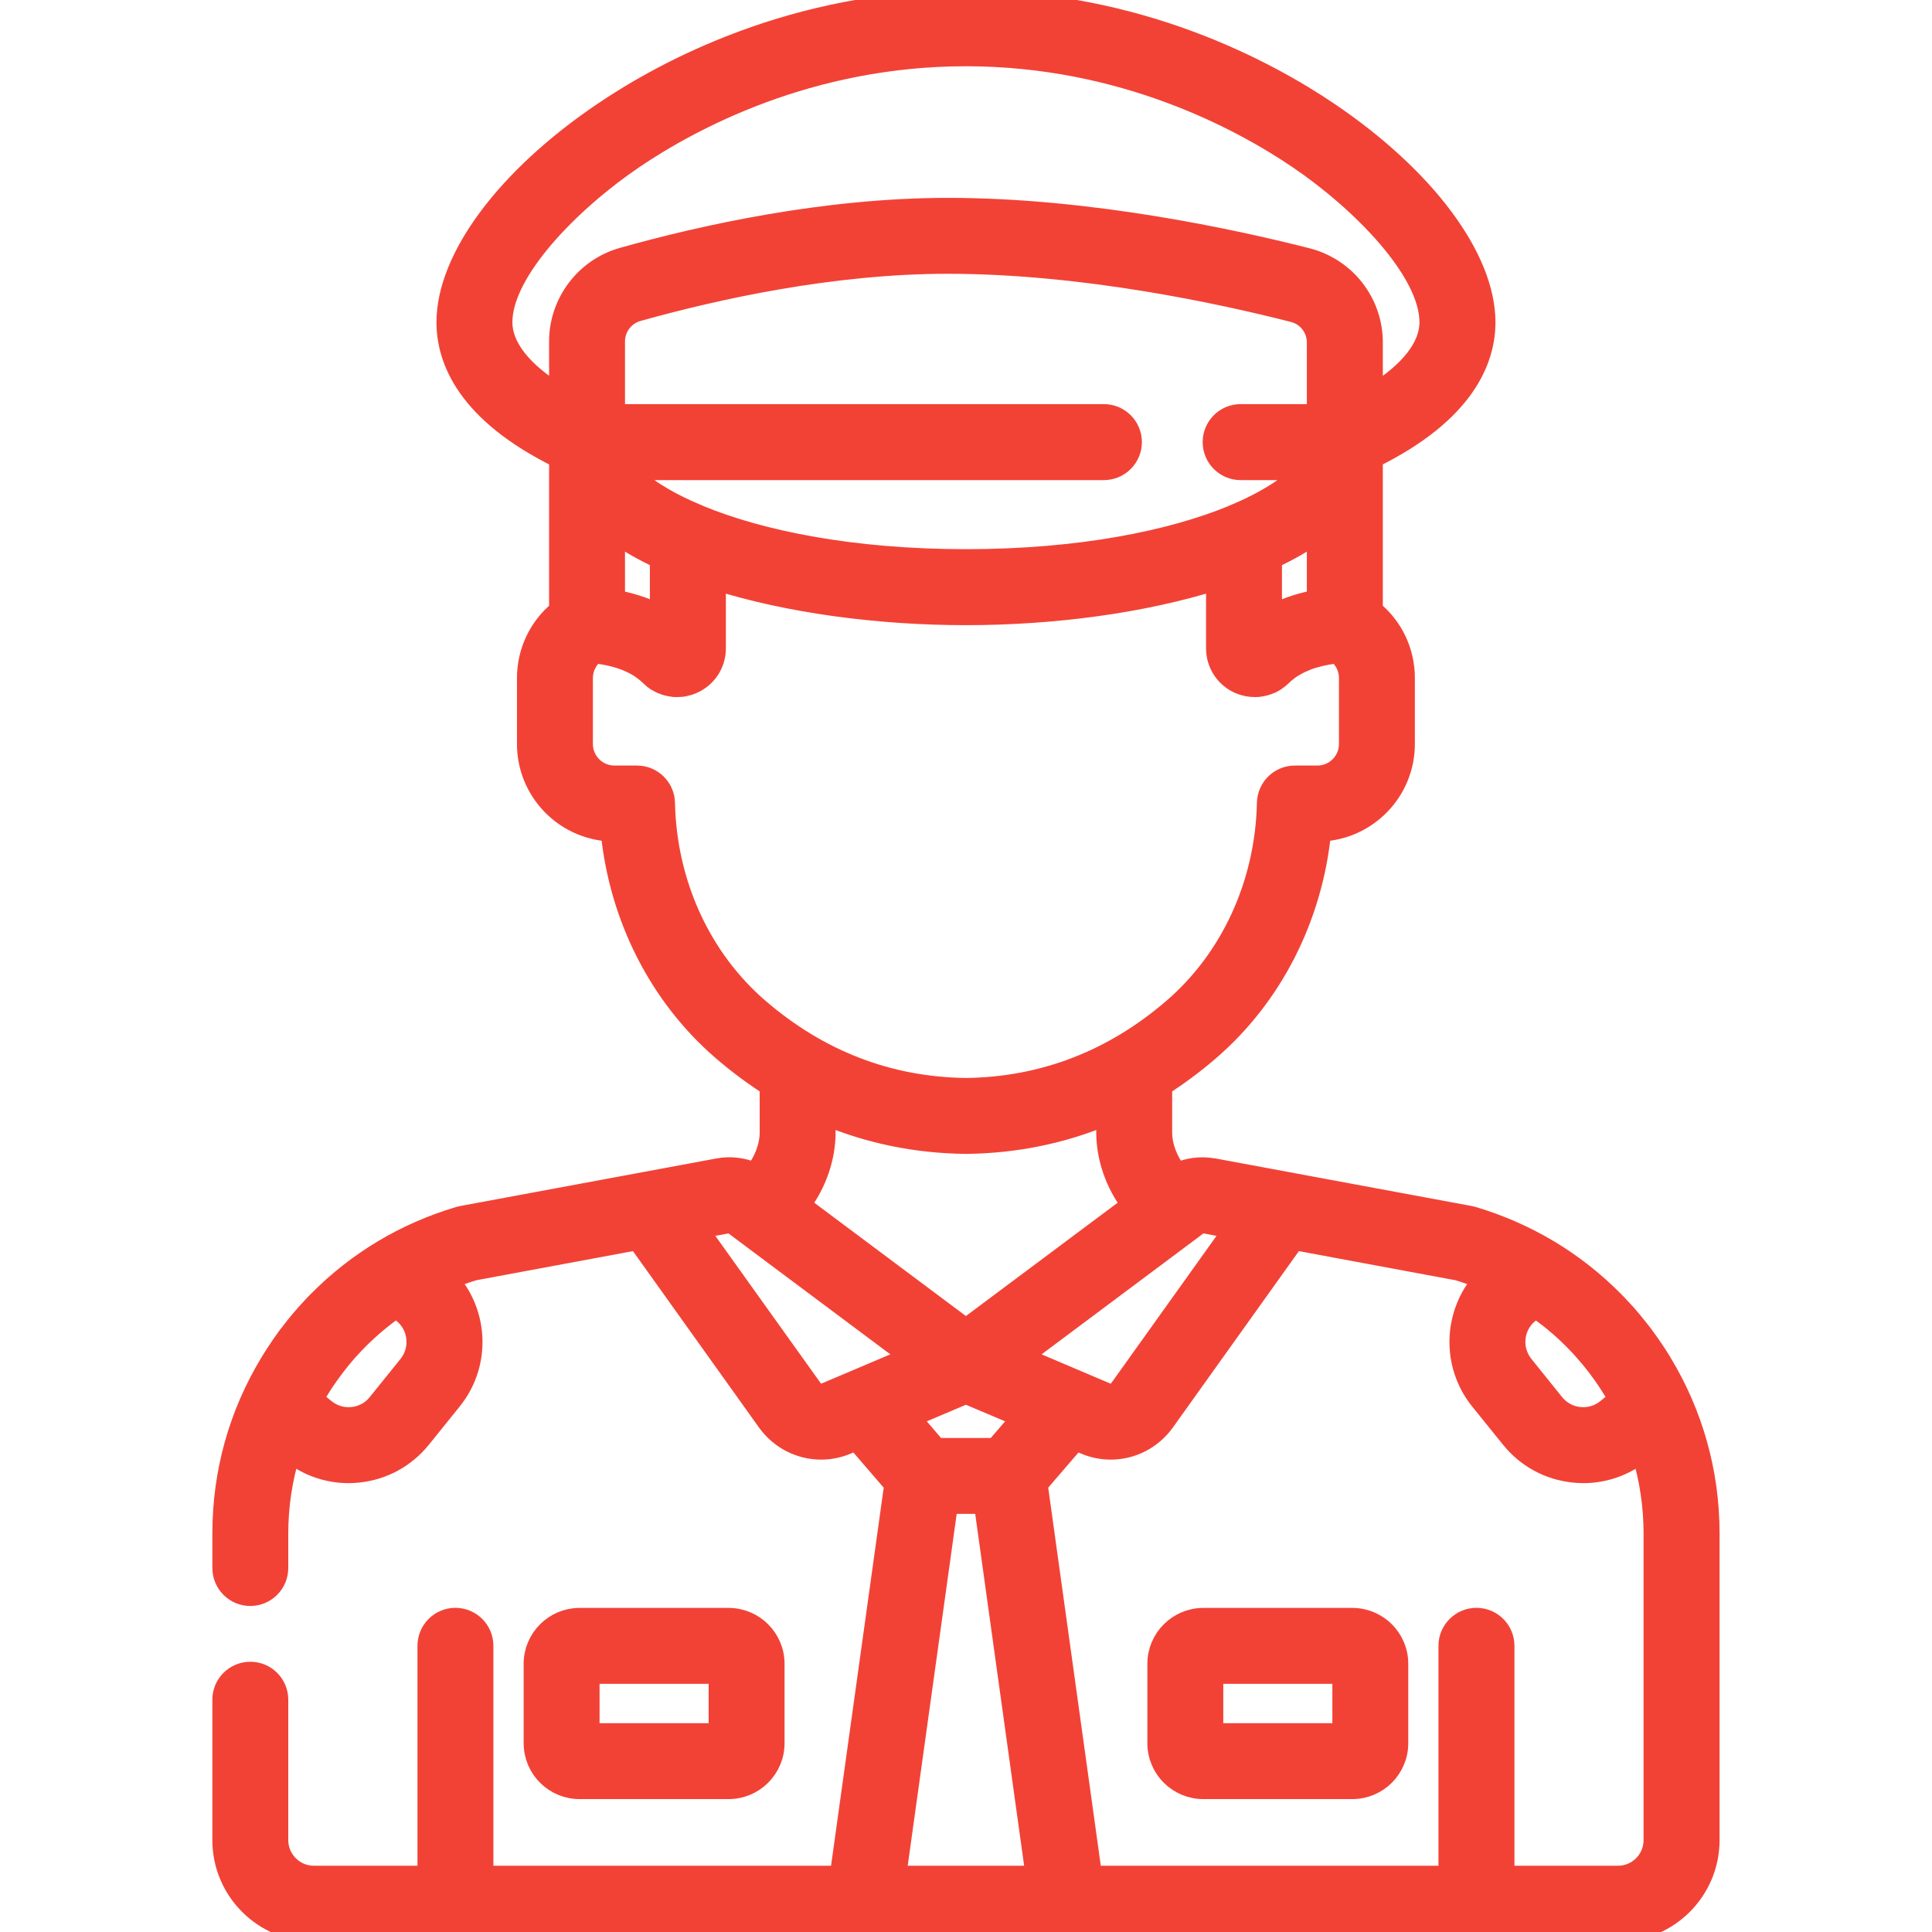 <svg width="24" height="24" viewBox="0 0 24 24" fill="none" xmlns="http://www.w3.org/2000/svg">
<g clip-path="url(#clip0_16872_73140)">
<path d="M20.648 16.924C20.645 16.919 20.642 16.915 20.64 16.91C20.619 16.877 20.599 16.845 20.578 16.812C20.566 16.794 20.554 16.776 20.542 16.759C20.528 16.737 20.513 16.716 20.498 16.694C20.479 16.667 20.459 16.64 20.439 16.612C20.433 16.604 20.428 16.596 20.422 16.588C20.418 16.582 20.413 16.577 20.409 16.571C20.385 16.54 20.36 16.508 20.335 16.477C20.327 16.466 20.318 16.455 20.309 16.445C20.285 16.414 20.259 16.384 20.234 16.355C20.223 16.343 20.212 16.33 20.202 16.318C20.18 16.294 20.158 16.27 20.136 16.247C20.12 16.229 20.104 16.212 20.087 16.194C20.075 16.181 20.062 16.169 20.049 16.156C19.564 15.665 18.965 15.306 18.292 15.107C18.28 15.104 18.269 15.101 18.257 15.099C18.257 15.099 15.079 14.509 15.079 14.509C15.073 14.508 15.068 14.507 15.062 14.507C14.913 14.482 14.761 14.502 14.625 14.562C14.514 14.426 14.441 14.239 14.441 14.067V13.492C14.642 13.364 14.837 13.219 15.025 13.057C15.813 12.379 16.309 11.4 16.416 10.333C16.994 10.306 17.456 9.827 17.456 9.242V8.423C17.456 8.091 17.308 7.784 17.058 7.58V5.695C18.207 5.129 18.457 4.469 18.457 4.003C18.457 3.203 17.712 2.203 16.514 1.392C15.746 0.872 14.139 0 11.999 0C9.86 0 8.252 0.872 7.485 1.392C6.286 2.203 5.542 3.203 5.542 4.003C5.542 4.469 5.791 5.129 6.941 5.695V7.58C6.691 7.784 6.542 8.091 6.542 8.423V9.242C6.542 9.827 7.004 10.306 7.582 10.333C7.689 11.4 8.185 12.379 8.973 13.057C9.161 13.219 9.356 13.364 9.557 13.492V14.067C9.557 14.239 9.484 14.426 9.374 14.562C9.232 14.5 9.074 14.48 8.92 14.509L5.742 15.099C5.73 15.101 5.718 15.104 5.707 15.107C5.033 15.306 4.435 15.664 3.95 16.155C3.937 16.168 3.924 16.181 3.911 16.194C3.895 16.211 3.879 16.229 3.863 16.246C3.841 16.27 3.818 16.294 3.797 16.318C3.786 16.33 3.776 16.343 3.765 16.355C3.739 16.384 3.714 16.414 3.689 16.445C3.68 16.455 3.672 16.466 3.663 16.477C3.638 16.508 3.614 16.54 3.59 16.571C3.585 16.577 3.581 16.582 3.576 16.588C3.571 16.596 3.565 16.604 3.559 16.612C3.539 16.64 3.519 16.667 3.5 16.694C3.485 16.716 3.471 16.737 3.456 16.759C3.444 16.776 3.433 16.794 3.421 16.812C3.4 16.845 3.379 16.877 3.359 16.91C3.356 16.915 3.353 16.919 3.351 16.924C2.962 17.564 2.758 18.291 2.758 19.049V19.478C2.758 19.672 2.915 19.83 3.109 19.83C3.304 19.83 3.461 19.672 3.461 19.478V19.049C3.461 18.707 3.512 18.372 3.61 18.052C3.817 18.216 4.068 18.304 4.329 18.304C4.371 18.304 4.413 18.302 4.455 18.297C4.763 18.264 5.039 18.113 5.234 17.872L5.616 17.398C5.811 17.157 5.9 16.854 5.867 16.546C5.84 16.302 5.739 16.077 5.578 15.897C5.679 15.856 5.783 15.819 5.888 15.787L7.916 15.41L9.525 17.662C9.686 17.887 9.939 18.012 10.2 18.012C10.31 18.012 10.421 17.99 10.528 17.944L10.635 17.899L11.104 18.443L10.428 23.297H6.009V20.445C6.009 20.251 5.852 20.093 5.657 20.093C5.463 20.093 5.306 20.251 5.306 20.445V23.297H3.899C3.658 23.297 3.461 23.1 3.461 22.859V21.114C3.461 20.92 3.304 20.763 3.11 20.763C2.915 20.763 2.758 20.92 2.758 21.114V22.859C2.758 23.488 3.27 24 3.899 24H20.099C20.729 24 21.241 23.488 21.241 22.859V19.049C21.241 18.291 21.036 17.564 20.648 16.924ZM5.069 16.956L4.686 17.431C4.61 17.526 4.501 17.585 4.38 17.598C4.259 17.611 4.14 17.576 4.045 17.5L3.898 17.381C3.93 17.325 3.963 17.27 3.997 17.216C3.997 17.215 3.998 17.215 3.998 17.214C4.028 17.168 4.059 17.123 4.091 17.078C4.1 17.064 4.11 17.051 4.12 17.038C4.148 16.999 4.177 16.961 4.207 16.924C4.214 16.914 4.222 16.904 4.23 16.895C4.263 16.854 4.298 16.813 4.333 16.774C4.344 16.762 4.354 16.751 4.365 16.739C4.4 16.701 4.436 16.664 4.473 16.627C4.476 16.624 4.479 16.621 4.482 16.618C4.618 16.485 4.765 16.362 4.923 16.253L5 16.315C5.095 16.391 5.154 16.5 5.167 16.621C5.18 16.742 5.145 16.861 5.069 16.956ZM18.998 16.315L19.075 16.253C19.233 16.362 19.381 16.484 19.517 16.618C19.52 16.621 19.523 16.624 19.526 16.627C19.563 16.664 19.599 16.701 19.634 16.739C19.644 16.751 19.655 16.762 19.665 16.774C19.701 16.813 19.735 16.854 19.769 16.895C19.777 16.904 19.784 16.914 19.792 16.924C19.822 16.961 19.851 16.999 19.879 17.038C19.889 17.051 19.898 17.064 19.908 17.078C19.939 17.123 19.971 17.168 20 17.214C20.001 17.215 20.001 17.215 20.001 17.216C20.036 17.27 20.069 17.325 20.1 17.381L19.953 17.5C19.859 17.576 19.74 17.611 19.619 17.598C19.497 17.585 19.389 17.526 19.312 17.431L18.93 16.956C18.772 16.76 18.802 16.473 18.998 16.315ZM14.8 15.284C14.8 15.283 14.8 15.283 14.801 15.282L14.893 15.214C14.909 15.201 14.93 15.197 14.95 15.2L15.319 15.269L13.901 17.253C13.865 17.303 13.801 17.321 13.745 17.297L12.7 16.853L14.8 15.284ZM11.999 16.498L9.95 14.967C10.143 14.713 10.26 14.389 10.26 14.067V13.861C10.803 14.088 11.383 14.207 11.995 14.214C11.997 14.214 11.998 14.214 11.999 14.214C12.001 14.214 12.002 14.214 12.003 14.214C12.616 14.207 13.196 14.088 13.738 13.861V14.067C13.738 14.389 13.855 14.713 14.049 14.967L11.999 16.498ZM12.684 17.61L12.363 17.983H11.635L11.315 17.61L11.999 17.32L12.684 17.61ZM6.941 4.893C6.489 4.615 6.245 4.307 6.245 4.003C6.245 3.369 7.092 2.507 7.879 1.974C8.58 1.5 10.047 0.703 11.999 0.703C13.951 0.703 15.418 1.5 16.119 1.974C16.906 2.507 17.753 3.369 17.753 4.003C17.753 4.307 17.51 4.615 17.058 4.894V4.254C17.058 3.757 16.722 3.325 16.24 3.201C15.33 2.969 13.54 2.578 11.779 2.578C11.777 2.578 11.776 2.578 11.774 2.578C10.25 2.578 8.735 2.913 7.733 3.195C7.266 3.326 6.941 3.756 6.941 4.241V4.893ZM8.16 6.128C8.155 6.125 8.15 6.122 8.145 6.119C8.123 6.104 8.101 6.09 8.079 6.075C8.071 6.069 8.062 6.063 8.054 6.057C8.036 6.044 8.019 6.032 8.003 6.019C7.992 6.011 7.981 6.002 7.97 5.994C7.957 5.983 7.944 5.973 7.932 5.963C7.919 5.952 7.907 5.941 7.895 5.929C7.886 5.921 7.876 5.913 7.868 5.905C7.854 5.891 7.841 5.878 7.829 5.865C7.823 5.858 7.816 5.852 7.811 5.846C7.81 5.845 7.809 5.844 7.809 5.844H13.713C13.907 5.844 14.065 5.686 14.065 5.492C14.065 5.298 13.907 5.14 13.713 5.14H7.644V4.241C7.644 4.07 7.759 3.918 7.923 3.872C8.883 3.603 10.33 3.281 11.774 3.281C11.776 3.281 11.777 3.281 11.779 3.281C13.462 3.282 15.188 3.658 16.066 3.883C16.236 3.926 16.354 4.079 16.354 4.254V5.14H15.411C15.217 5.14 15.06 5.298 15.06 5.492C15.06 5.686 15.217 5.844 15.411 5.844H16.19C16.189 5.844 16.189 5.845 16.188 5.846C16.182 5.852 16.176 5.858 16.17 5.865C16.157 5.878 16.145 5.891 16.131 5.905C16.122 5.913 16.113 5.921 16.104 5.929C16.092 5.941 16.079 5.952 16.067 5.963C16.054 5.973 16.042 5.983 16.029 5.994C16.018 6.002 16.007 6.011 15.996 6.019C15.979 6.032 15.962 6.044 15.945 6.057C15.937 6.063 15.928 6.069 15.919 6.075C15.898 6.09 15.876 6.104 15.853 6.119C15.848 6.122 15.843 6.125 15.838 6.128C15.692 6.22 15.518 6.309 15.319 6.391C15.315 6.393 15.311 6.395 15.307 6.397C14.553 6.708 13.421 6.942 11.999 6.942C10.577 6.942 9.445 6.708 8.692 6.397C8.687 6.395 8.684 6.393 8.68 6.391C8.481 6.309 8.306 6.22 8.16 6.128ZM8.193 6.945V7.63C8 7.53 7.804 7.476 7.644 7.448V6.63C7.795 6.738 7.976 6.843 8.193 6.945ZM15.805 6.945C16.022 6.843 16.203 6.738 16.354 6.63V7.447C16.194 7.476 15.998 7.53 15.805 7.63V6.945ZM9.432 12.524C8.712 11.904 8.286 10.975 8.265 9.975C8.261 9.783 8.104 9.63 7.913 9.63H7.633C7.419 9.63 7.245 9.456 7.245 9.242V8.423C7.245 8.305 7.299 8.195 7.388 8.122C7.512 8.133 7.743 8.171 7.94 8.295C7.942 8.297 7.944 8.298 7.946 8.299C7.973 8.317 8 8.337 8.026 8.358C8.029 8.361 8.032 8.363 8.035 8.366C8.048 8.377 8.06 8.388 8.072 8.4C8.082 8.41 8.093 8.42 8.104 8.429C8.108 8.431 8.111 8.434 8.114 8.437C8.123 8.443 8.131 8.45 8.14 8.456C8.144 8.458 8.147 8.46 8.15 8.463C8.162 8.47 8.174 8.477 8.187 8.484C8.187 8.484 8.187 8.484 8.187 8.484C8.199 8.491 8.213 8.497 8.226 8.502C8.229 8.504 8.233 8.505 8.237 8.506C8.246 8.51 8.256 8.514 8.267 8.517C8.27 8.518 8.274 8.519 8.278 8.52C8.291 8.524 8.305 8.528 8.318 8.53C8.318 8.53 8.319 8.53 8.319 8.53C8.333 8.533 8.347 8.535 8.361 8.537C8.364 8.537 8.368 8.537 8.372 8.538C8.383 8.538 8.393 8.539 8.404 8.539C8.407 8.539 8.409 8.539 8.411 8.539C8.413 8.539 8.414 8.539 8.416 8.539C8.43 8.539 8.444 8.538 8.458 8.537C8.458 8.537 8.458 8.537 8.459 8.537C8.473 8.536 8.487 8.534 8.501 8.531C8.505 8.53 8.509 8.529 8.513 8.528C8.524 8.526 8.534 8.523 8.545 8.52C8.549 8.519 8.553 8.518 8.557 8.517C8.571 8.512 8.585 8.508 8.598 8.502C8.78 8.426 8.897 8.251 8.897 8.054V7.213C9.802 7.498 10.916 7.646 11.999 7.646C13.083 7.646 14.196 7.498 15.102 7.213V8.054C15.102 8.251 15.219 8.426 15.4 8.502C15.414 8.508 15.428 8.512 15.442 8.517C15.445 8.518 15.45 8.519 15.453 8.52C15.464 8.523 15.475 8.526 15.486 8.528C15.489 8.529 15.493 8.53 15.497 8.531C15.525 8.536 15.554 8.539 15.583 8.539C15.584 8.539 15.586 8.539 15.587 8.539C15.589 8.539 15.591 8.539 15.594 8.539C15.605 8.539 15.616 8.538 15.627 8.538C15.63 8.537 15.634 8.537 15.637 8.537C15.666 8.534 15.693 8.528 15.721 8.52C15.724 8.519 15.728 8.518 15.732 8.517C15.742 8.514 15.752 8.51 15.762 8.506C15.766 8.505 15.769 8.504 15.773 8.502C15.786 8.497 15.799 8.491 15.811 8.484C15.812 8.484 15.812 8.484 15.812 8.484C15.824 8.477 15.836 8.47 15.848 8.463C15.851 8.46 15.855 8.458 15.858 8.455C15.867 8.449 15.876 8.443 15.884 8.437C15.887 8.434 15.891 8.431 15.894 8.429C15.905 8.42 15.916 8.41 15.927 8.4C15.938 8.388 15.951 8.377 15.963 8.366C15.966 8.363 15.97 8.361 15.973 8.358C15.985 8.348 15.996 8.339 16.008 8.33C16.009 8.329 16.01 8.328 16.011 8.327C16.024 8.318 16.038 8.309 16.051 8.3C16.054 8.298 16.058 8.296 16.062 8.293C16.073 8.286 16.085 8.279 16.098 8.272C16.099 8.271 16.101 8.27 16.103 8.269C16.116 8.261 16.13 8.254 16.144 8.247C16.148 8.245 16.151 8.244 16.155 8.242C16.167 8.236 16.18 8.23 16.192 8.225C16.194 8.224 16.196 8.223 16.197 8.223C16.212 8.216 16.226 8.211 16.241 8.205C16.243 8.204 16.246 8.203 16.248 8.202C16.262 8.197 16.276 8.192 16.289 8.188C16.29 8.188 16.291 8.187 16.291 8.187C16.307 8.182 16.322 8.177 16.337 8.173C16.337 8.173 16.338 8.173 16.338 8.173C16.446 8.142 16.544 8.128 16.61 8.122C16.7 8.195 16.753 8.305 16.753 8.423V9.242C16.753 9.456 16.579 9.63 16.365 9.63H16.085C15.894 9.63 15.738 9.783 15.734 9.974C15.712 10.975 15.287 11.904 14.567 12.524C13.82 13.167 12.956 13.499 11.999 13.511C11.042 13.499 10.179 13.167 9.432 12.524ZM10.253 17.297C10.197 17.321 10.133 17.303 10.098 17.253L8.679 15.269L9.048 15.2C9.068 15.197 9.089 15.201 9.105 15.214L9.197 15.282C9.198 15.283 9.198 15.283 9.199 15.284L11.299 16.853L10.253 17.297ZM11.138 23.297L11.78 18.686H12.219L12.86 23.297H11.138ZM20.099 23.297H18.693V20.445C18.693 20.251 18.535 20.093 18.341 20.093C18.147 20.093 17.989 20.251 17.989 20.445V23.297H13.57L12.895 18.443L13.363 17.899L13.47 17.944C13.577 17.99 13.689 18.012 13.798 18.012C14.06 18.012 14.312 17.887 14.473 17.662L16.082 15.41L18.11 15.787C18.216 15.819 18.319 15.856 18.42 15.897C18.048 16.312 18.021 16.95 18.382 17.398L18.765 17.872C18.959 18.113 19.236 18.264 19.544 18.297C19.586 18.302 19.628 18.304 19.669 18.304C19.93 18.304 20.181 18.216 20.389 18.052C20.486 18.372 20.537 18.707 20.537 19.049V22.859C20.537 23.1 20.341 23.297 20.099 23.297Z" fill="#F24236"/>
<path d="M8.187 8.484C8.174 8.477 8.162 8.47 8.15 8.463C8.147 8.46 8.144 8.458 8.14 8.456C8.131 8.45 8.123 8.443 8.114 8.437C8.111 8.434 8.108 8.431 8.104 8.429C8.093 8.42 8.082 8.41 8.072 8.4C8.06 8.388 8.048 8.377 8.035 8.366C8.032 8.363 8.029 8.361 8.026 8.358C8 8.337 7.973 8.317 7.946 8.299C7.944 8.298 7.942 8.297 7.94 8.295C7.743 8.171 7.512 8.133 7.388 8.122C7.299 8.195 7.245 8.305 7.245 8.423V9.242C7.245 9.456 7.419 9.63 7.633 9.63H7.913C8.104 9.63 8.261 9.783 8.265 9.975C8.286 10.975 8.712 11.904 9.432 12.524C10.179 13.167 11.042 13.499 11.999 13.511C12.956 13.499 13.82 13.167 14.567 12.524C15.287 11.904 15.712 10.975 15.734 9.974C15.738 9.783 15.894 9.63 16.085 9.63H16.365C16.579 9.63 16.753 9.456 16.753 9.242V8.423C16.753 8.305 16.7 8.195 16.61 8.122C16.544 8.128 16.446 8.142 16.338 8.173C16.338 8.173 16.337 8.173 16.337 8.173C16.322 8.177 16.307 8.182 16.291 8.187C16.291 8.187 16.29 8.188 16.289 8.188C16.276 8.192 16.262 8.197 16.248 8.202C16.246 8.203 16.243 8.204 16.241 8.205C16.226 8.211 16.212 8.216 16.197 8.223C16.196 8.223 16.194 8.224 16.192 8.225C16.18 8.23 16.167 8.236 16.155 8.242C16.151 8.244 16.148 8.245 16.144 8.247C16.13 8.254 16.116 8.261 16.103 8.269C16.101 8.27 16.099 8.271 16.098 8.272C16.085 8.279 16.073 8.286 16.062 8.293C16.058 8.296 16.054 8.298 16.051 8.3C16.038 8.309 16.024 8.318 16.011 8.327C16.01 8.328 16.009 8.329 16.008 8.33C15.996 8.339 15.985 8.348 15.973 8.358C15.97 8.361 15.966 8.363 15.963 8.366C15.951 8.377 15.938 8.388 15.927 8.4C15.916 8.41 15.905 8.42 15.894 8.429C15.891 8.431 15.887 8.434 15.884 8.437C15.876 8.443 15.867 8.449 15.858 8.455C15.855 8.458 15.851 8.46 15.848 8.463C15.836 8.47 15.824 8.477 15.812 8.484C15.812 8.484 15.812 8.484 15.811 8.484C15.799 8.491 15.786 8.497 15.773 8.502C15.769 8.504 15.766 8.505 15.762 8.506C15.752 8.51 15.742 8.514 15.732 8.517C15.728 8.518 15.724 8.519 15.721 8.52C15.693 8.528 15.666 8.534 15.637 8.537C15.634 8.537 15.63 8.537 15.627 8.538C15.616 8.538 15.605 8.539 15.594 8.539C15.591 8.539 15.589 8.539 15.587 8.539C15.586 8.539 15.584 8.539 15.583 8.539C15.554 8.539 15.525 8.536 15.497 8.531C15.493 8.53 15.489 8.529 15.486 8.528C15.475 8.526 15.464 8.523 15.453 8.52C15.45 8.519 15.445 8.518 15.442 8.517C15.428 8.512 15.414 8.508 15.4 8.502C15.219 8.426 15.102 8.251 15.102 8.054V7.213C14.196 7.498 13.083 7.646 11.999 7.646C10.916 7.646 9.802 7.498 8.897 7.213V8.054C8.897 8.251 8.78 8.426 8.598 8.502C8.585 8.508 8.571 8.512 8.557 8.517C8.553 8.518 8.549 8.519 8.545 8.52C8.534 8.523 8.524 8.526 8.513 8.528C8.509 8.529 8.505 8.53 8.501 8.531C8.487 8.534 8.473 8.536 8.459 8.537C8.458 8.537 8.458 8.537 8.458 8.537C8.444 8.538 8.43 8.539 8.416 8.539C8.414 8.539 8.413 8.539 8.411 8.539C8.409 8.539 8.407 8.539 8.404 8.539C8.393 8.539 8.383 8.538 8.372 8.538C8.368 8.537 8.364 8.537 8.361 8.537C8.347 8.535 8.333 8.533 8.319 8.53C8.319 8.53 8.318 8.53 8.318 8.53C8.305 8.528 8.291 8.524 8.278 8.52C8.274 8.519 8.27 8.518 8.267 8.517C8.256 8.514 8.246 8.51 8.237 8.506C8.233 8.505 8.229 8.504 8.226 8.502C8.213 8.497 8.199 8.491 8.187 8.484ZM8.187 8.484C8.187 8.484 8.187 8.484 8.187 8.484ZM20.648 16.924C20.645 16.919 20.642 16.915 20.64 16.91C20.619 16.877 20.599 16.845 20.578 16.812C20.566 16.794 20.554 16.776 20.542 16.759C20.528 16.737 20.513 16.716 20.498 16.694C20.479 16.667 20.459 16.64 20.439 16.612C20.433 16.604 20.428 16.596 20.422 16.588C20.418 16.582 20.413 16.577 20.409 16.571C20.385 16.54 20.36 16.508 20.335 16.477C20.327 16.466 20.318 16.455 20.309 16.445C20.285 16.414 20.259 16.384 20.234 16.355C20.223 16.343 20.212 16.33 20.202 16.318C20.18 16.294 20.158 16.27 20.136 16.247C20.12 16.229 20.104 16.212 20.087 16.194C20.075 16.181 20.062 16.169 20.049 16.156C19.564 15.665 18.965 15.306 18.292 15.107C18.28 15.104 18.269 15.101 18.257 15.099C18.257 15.099 15.079 14.509 15.079 14.509C15.073 14.508 15.068 14.507 15.062 14.507C14.913 14.482 14.761 14.502 14.625 14.562C14.514 14.426 14.441 14.239 14.441 14.067V13.492C14.642 13.364 14.837 13.219 15.025 13.057C15.813 12.379 16.309 11.4 16.416 10.333C16.994 10.306 17.456 9.827 17.456 9.242V8.423C17.456 8.091 17.308 7.784 17.058 7.58V5.695C18.207 5.129 18.457 4.469 18.457 4.003C18.457 3.203 17.712 2.203 16.514 1.392C15.746 0.872 14.139 0 11.999 0C9.86 0 8.252 0.872 7.485 1.392C6.286 2.203 5.542 3.203 5.542 4.003C5.542 4.469 5.791 5.129 6.941 5.695V7.58C6.691 7.784 6.542 8.091 6.542 8.423V9.242C6.542 9.827 7.004 10.306 7.582 10.333C7.689 11.4 8.185 12.379 8.973 13.057C9.161 13.219 9.356 13.364 9.557 13.492V14.067C9.557 14.239 9.484 14.426 9.374 14.562C9.232 14.5 9.074 14.48 8.92 14.509L5.742 15.099C5.73 15.101 5.718 15.104 5.707 15.107C5.033 15.306 4.435 15.664 3.95 16.155C3.937 16.168 3.924 16.181 3.911 16.194C3.895 16.211 3.879 16.229 3.863 16.246C3.841 16.27 3.818 16.294 3.797 16.318C3.786 16.33 3.776 16.343 3.765 16.355C3.739 16.384 3.714 16.414 3.689 16.445C3.68 16.455 3.672 16.466 3.663 16.477C3.638 16.508 3.614 16.54 3.59 16.571C3.585 16.577 3.581 16.582 3.576 16.588C3.571 16.596 3.565 16.604 3.559 16.612C3.539 16.64 3.519 16.667 3.5 16.694C3.485 16.716 3.471 16.737 3.456 16.759C3.444 16.776 3.433 16.794 3.421 16.812C3.4 16.845 3.379 16.877 3.359 16.91C3.356 16.915 3.353 16.919 3.351 16.924C2.962 17.564 2.758 18.291 2.758 19.049V19.478C2.758 19.672 2.915 19.83 3.109 19.83C3.304 19.83 3.461 19.672 3.461 19.478V19.049C3.461 18.707 3.512 18.372 3.61 18.052C3.817 18.216 4.068 18.304 4.329 18.304C4.371 18.304 4.413 18.302 4.455 18.297C4.763 18.264 5.039 18.113 5.234 17.872L5.616 17.398C5.811 17.157 5.9 16.854 5.867 16.546C5.84 16.302 5.739 16.077 5.578 15.897C5.679 15.856 5.783 15.819 5.888 15.787L7.916 15.41L9.525 17.662C9.686 17.887 9.939 18.012 10.2 18.012C10.31 18.012 10.421 17.99 10.528 17.944L10.635 17.899L11.104 18.443L10.428 23.297H6.009V20.445C6.009 20.251 5.852 20.093 5.657 20.093C5.463 20.093 5.306 20.251 5.306 20.445V23.297H3.899C3.658 23.297 3.461 23.1 3.461 22.859V21.114C3.461 20.92 3.304 20.763 3.11 20.763C2.915 20.763 2.758 20.92 2.758 21.114V22.859C2.758 23.488 3.27 24 3.899 24H20.099C20.729 24 21.241 23.488 21.241 22.859V19.049C21.241 18.291 21.036 17.564 20.648 16.924ZM5.069 16.956L4.686 17.431C4.61 17.526 4.501 17.585 4.38 17.598C4.259 17.611 4.14 17.576 4.045 17.5L3.898 17.381C3.93 17.325 3.963 17.27 3.997 17.216C3.997 17.215 3.998 17.215 3.998 17.214C4.028 17.168 4.059 17.123 4.091 17.078C4.1 17.064 4.11 17.051 4.12 17.038C4.148 16.999 4.177 16.961 4.207 16.924C4.214 16.914 4.222 16.904 4.23 16.895C4.263 16.854 4.298 16.813 4.333 16.774C4.344 16.762 4.354 16.751 4.365 16.739C4.4 16.701 4.436 16.664 4.473 16.627C4.476 16.624 4.479 16.621 4.482 16.618C4.618 16.485 4.765 16.362 4.923 16.253L5 16.315C5.095 16.391 5.154 16.5 5.167 16.621C5.18 16.742 5.145 16.861 5.069 16.956ZM18.998 16.315L19.075 16.253C19.233 16.362 19.381 16.484 19.517 16.618C19.52 16.621 19.523 16.624 19.526 16.627C19.563 16.664 19.599 16.701 19.634 16.739C19.644 16.751 19.655 16.762 19.665 16.774C19.701 16.813 19.735 16.854 19.769 16.895C19.777 16.904 19.784 16.914 19.792 16.924C19.822 16.961 19.851 16.999 19.879 17.038C19.889 17.051 19.898 17.064 19.908 17.078C19.939 17.123 19.971 17.168 20 17.214C20.001 17.215 20.001 17.215 20.001 17.216C20.036 17.27 20.069 17.325 20.1 17.381L19.953 17.5C19.859 17.576 19.74 17.611 19.619 17.598C19.497 17.585 19.389 17.526 19.312 17.431L18.93 16.956C18.772 16.76 18.802 16.473 18.998 16.315ZM14.8 15.284C14.8 15.283 14.8 15.283 14.801 15.282L14.893 15.214C14.909 15.201 14.93 15.197 14.95 15.2L15.319 15.269L13.901 17.253C13.865 17.303 13.801 17.321 13.745 17.297L12.7 16.853L14.8 15.284ZM11.999 16.498L9.95 14.967C10.143 14.713 10.26 14.389 10.26 14.067V13.861C10.803 14.088 11.383 14.207 11.995 14.214C11.997 14.214 11.998 14.214 11.999 14.214C12.001 14.214 12.002 14.214 12.003 14.214C12.616 14.207 13.196 14.088 13.738 13.861V14.067C13.738 14.389 13.855 14.713 14.049 14.967L11.999 16.498ZM12.684 17.61L12.363 17.983H11.635L11.315 17.61L11.999 17.32L12.684 17.61ZM6.941 4.893C6.489 4.615 6.245 4.307 6.245 4.003C6.245 3.369 7.092 2.507 7.879 1.974C8.58 1.5 10.047 0.703 11.999 0.703C13.951 0.703 15.418 1.5 16.119 1.974C16.906 2.507 17.753 3.369 17.753 4.003C17.753 4.307 17.51 4.615 17.058 4.894V4.254C17.058 3.757 16.722 3.325 16.24 3.201C15.33 2.969 13.54 2.578 11.779 2.578C11.777 2.578 11.776 2.578 11.774 2.578C10.25 2.578 8.735 2.913 7.733 3.195C7.266 3.326 6.941 3.756 6.941 4.241V4.893ZM8.16 6.128C8.155 6.125 8.15 6.122 8.145 6.119C8.123 6.104 8.101 6.09 8.079 6.075C8.071 6.069 8.062 6.063 8.054 6.057C8.036 6.044 8.019 6.032 8.003 6.019C7.992 6.011 7.981 6.002 7.97 5.994C7.957 5.983 7.944 5.973 7.932 5.963C7.919 5.952 7.907 5.941 7.895 5.929C7.886 5.921 7.876 5.913 7.868 5.905C7.854 5.891 7.841 5.878 7.829 5.865C7.823 5.858 7.816 5.852 7.811 5.846C7.81 5.845 7.809 5.844 7.809 5.844H13.713C13.907 5.844 14.065 5.686 14.065 5.492C14.065 5.298 13.907 5.14 13.713 5.14H7.644V4.241C7.644 4.07 7.759 3.918 7.923 3.872C8.883 3.603 10.33 3.281 11.774 3.281C11.776 3.281 11.777 3.281 11.779 3.281C13.462 3.282 15.188 3.658 16.066 3.883C16.236 3.926 16.354 4.079 16.354 4.254V5.14H15.411C15.217 5.14 15.06 5.298 15.06 5.492C15.06 5.686 15.217 5.844 15.411 5.844H16.19C16.189 5.844 16.189 5.845 16.188 5.846C16.182 5.852 16.176 5.858 16.17 5.865C16.157 5.878 16.145 5.891 16.131 5.905C16.122 5.913 16.113 5.921 16.104 5.929C16.092 5.941 16.079 5.952 16.067 5.963C16.054 5.973 16.042 5.983 16.029 5.994C16.018 6.002 16.007 6.011 15.996 6.019C15.979 6.032 15.962 6.044 15.945 6.057C15.937 6.063 15.928 6.069 15.919 6.075C15.898 6.09 15.876 6.104 15.853 6.119C15.848 6.122 15.843 6.125 15.838 6.128C15.692 6.22 15.518 6.309 15.319 6.391C15.315 6.393 15.311 6.395 15.307 6.397C14.553 6.708 13.421 6.942 11.999 6.942C10.577 6.942 9.445 6.708 8.692 6.397C8.687 6.395 8.684 6.393 8.68 6.391C8.481 6.309 8.306 6.22 8.16 6.128ZM8.193 6.945V7.63C8 7.53 7.804 7.476 7.644 7.448V6.63C7.795 6.738 7.976 6.843 8.193 6.945ZM15.805 6.945C16.022 6.843 16.203 6.738 16.354 6.63V7.447C16.194 7.476 15.998 7.53 15.805 7.63V6.945ZM10.253 17.297C10.197 17.321 10.133 17.303 10.098 17.253L8.679 15.269L9.048 15.2C9.068 15.197 9.089 15.201 9.105 15.214L9.197 15.282C9.198 15.283 9.198 15.283 9.199 15.284L11.299 16.853L10.253 17.297ZM11.138 23.297L11.78 18.686H12.219L12.86 23.297H11.138ZM20.099 23.297H18.693V20.445C18.693 20.251 18.535 20.093 18.341 20.093C18.147 20.093 17.989 20.251 17.989 20.445V23.297H13.57L12.895 18.443L13.363 17.899L13.47 17.944C13.577 17.99 13.689 18.012 13.798 18.012C14.06 18.012 14.312 17.887 14.473 17.662L16.082 15.41L18.11 15.787C18.216 15.819 18.319 15.856 18.42 15.897C18.048 16.312 18.021 16.95 18.382 17.398L18.765 17.872C18.959 18.113 19.236 18.264 19.544 18.297C19.586 18.302 19.628 18.304 19.669 18.304C19.93 18.304 20.181 18.216 20.389 18.052C20.486 18.372 20.537 18.707 20.537 19.049V22.859C20.537 23.1 20.341 23.297 20.099 23.297Z" stroke="#F24236" stroke-width="0.24"/>
<path d="M16.799 20.094H14.948C14.631 20.094 14.373 20.352 14.373 20.668V21.655C14.373 21.972 14.631 22.229 14.948 22.229H16.799C17.116 22.229 17.374 21.972 17.374 21.655V20.668C17.374 20.351 17.116 20.094 16.799 20.094ZM15.076 21.526V20.797H16.671V21.526H15.076Z" fill="#F24236" stroke="#F24236" stroke-width="0.24"/>
<path d="M9.051 20.094H7.199C6.883 20.094 6.625 20.352 6.625 20.668V21.655C6.625 21.972 6.883 22.229 7.199 22.229H9.051C9.368 22.229 9.626 21.972 9.626 21.655V20.668C9.626 20.352 9.368 20.094 9.051 20.094ZM8.923 21.526H7.328V20.797H8.923V21.526Z" fill="#F24236" stroke="#F24236" stroke-width="0.24"/>
</g>
<defs>
<clipPath id="clip0_16872_73140">
<rect width="24" height="24" fill="white"/>
</clipPath>
</defs>
</svg>
